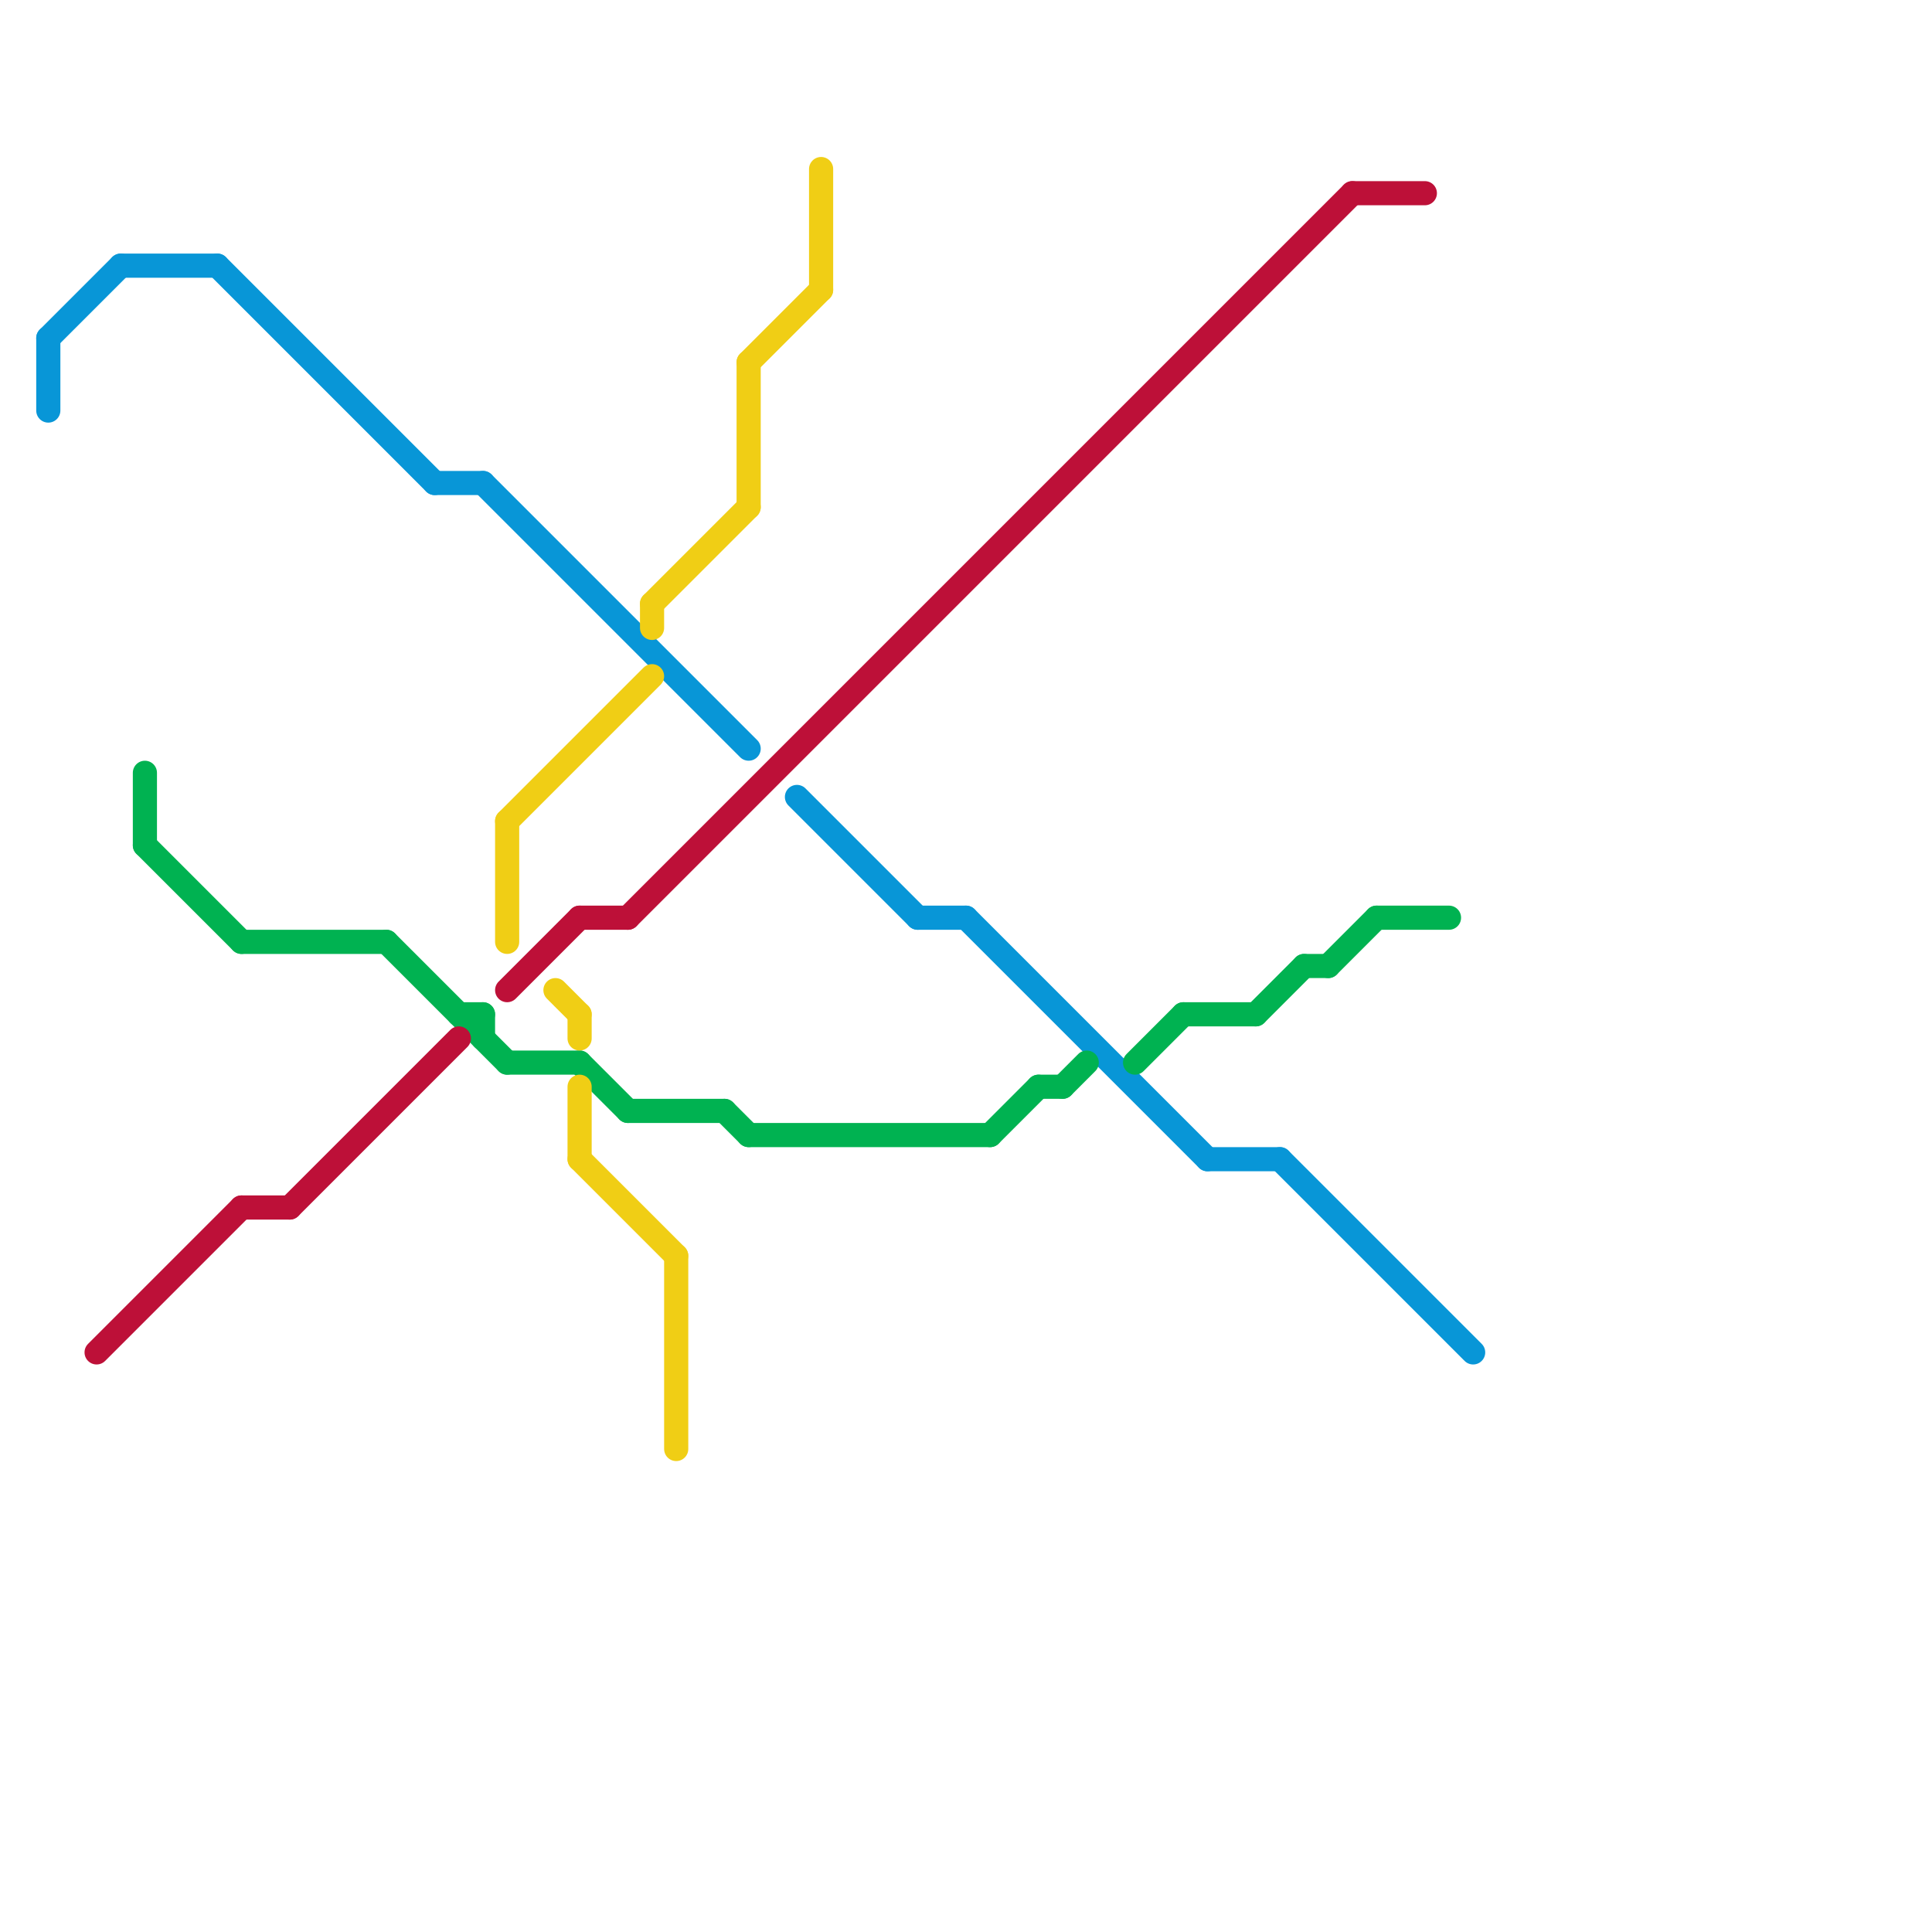 
<svg version="1.1" xmlns="http://www.w3.org/2000/svg" viewBox="0 0 80 80">
<style>text { font: 1px Helvetica; font-weight: 600; white-space: pre; dominant-baseline: central; } line { stroke-width: 1; fill: none; stroke-linecap: round; stroke-linejoin: round; } .c0 { stroke: #0896d7 } .c1 { stroke: #00b251 } .c2 { stroke: #bd1038 } .c3 { stroke: #f0ce15 }</style><defs><g id="wm-xf"><circle r="1.2" fill="#000"/><circle r="0.9" fill="#fff"/><circle r="0.6" fill="#000"/><circle r="0.3" fill="#fff"/></g><g id="wm"><circle r="0.6" fill="#000"/><circle r="0.3" fill="#fff"/></g></defs><line class="c0" x1="5" y1="11" x2="9" y2="11"/><line class="c0" x1="33" y1="33" x2="38" y2="38"/><line class="c0" x1="40" y1="38" x2="50" y2="48"/><line class="c0" x1="9" y1="11" x2="18" y2="20"/><line class="c0" x1="2" y1="14" x2="5" y2="11"/><line class="c0" x1="18" y1="20" x2="20" y2="20"/><line class="c0" x1="53" y1="48" x2="61" y2="56"/><line class="c0" x1="2" y1="14" x2="2" y2="17"/><line class="c0" x1="38" y1="38" x2="40" y2="38"/><line class="c0" x1="50" y1="48" x2="53" y2="48"/><line class="c0" x1="20" y1="20" x2="31" y2="31"/><line class="c1" x1="47" y1="44" x2="49" y2="42"/><line class="c1" x1="16" y1="39" x2="21" y2="44"/><line class="c1" x1="10" y1="39" x2="16" y2="39"/><line class="c1" x1="31" y1="47" x2="41" y2="47"/><line class="c1" x1="52" y1="42" x2="54" y2="40"/><line class="c1" x1="54" y1="40" x2="55" y2="40"/><line class="c1" x1="55" y1="40" x2="57" y2="38"/><line class="c1" x1="20" y1="42" x2="20" y2="43"/><line class="c1" x1="57" y1="38" x2="60" y2="38"/><line class="c1" x1="24" y1="44" x2="26" y2="46"/><line class="c1" x1="43" y1="45" x2="44" y2="45"/><line class="c1" x1="26" y1="46" x2="30" y2="46"/><line class="c1" x1="19" y1="42" x2="20" y2="42"/><line class="c1" x1="44" y1="45" x2="45" y2="44"/><line class="c1" x1="6" y1="35" x2="10" y2="39"/><line class="c1" x1="30" y1="46" x2="31" y2="47"/><line class="c1" x1="49" y1="42" x2="52" y2="42"/><line class="c1" x1="21" y1="44" x2="24" y2="44"/><line class="c1" x1="41" y1="47" x2="43" y2="45"/><line class="c1" x1="6" y1="32" x2="6" y2="35"/><line class="c2" x1="56" y1="8" x2="59" y2="8"/><line class="c2" x1="12" y1="50" x2="19" y2="43"/><line class="c2" x1="24" y1="38" x2="26" y2="38"/><line class="c2" x1="21" y1="41" x2="24" y2="38"/><line class="c2" x1="26" y1="38" x2="56" y2="8"/><line class="c2" x1="10" y1="50" x2="12" y2="50"/><line class="c2" x1="4" y1="56" x2="10" y2="50"/><line class="c3" x1="21" y1="34" x2="27" y2="28"/><line class="c3" x1="24" y1="45" x2="24" y2="48"/><line class="c3" x1="31" y1="15" x2="31" y2="21"/><line class="c3" x1="27" y1="25" x2="31" y2="21"/><line class="c3" x1="21" y1="34" x2="21" y2="39"/><line class="c3" x1="28" y1="52" x2="28" y2="60"/><line class="c3" x1="31" y1="15" x2="34" y2="12"/><line class="c3" x1="24" y1="48" x2="28" y2="52"/><line class="c3" x1="24" y1="42" x2="24" y2="43"/><line class="c3" x1="23" y1="41" x2="24" y2="42"/><line class="c3" x1="34" y1="7" x2="34" y2="12"/><line class="c3" x1="27" y1="25" x2="27" y2="26"/>
</svg>
